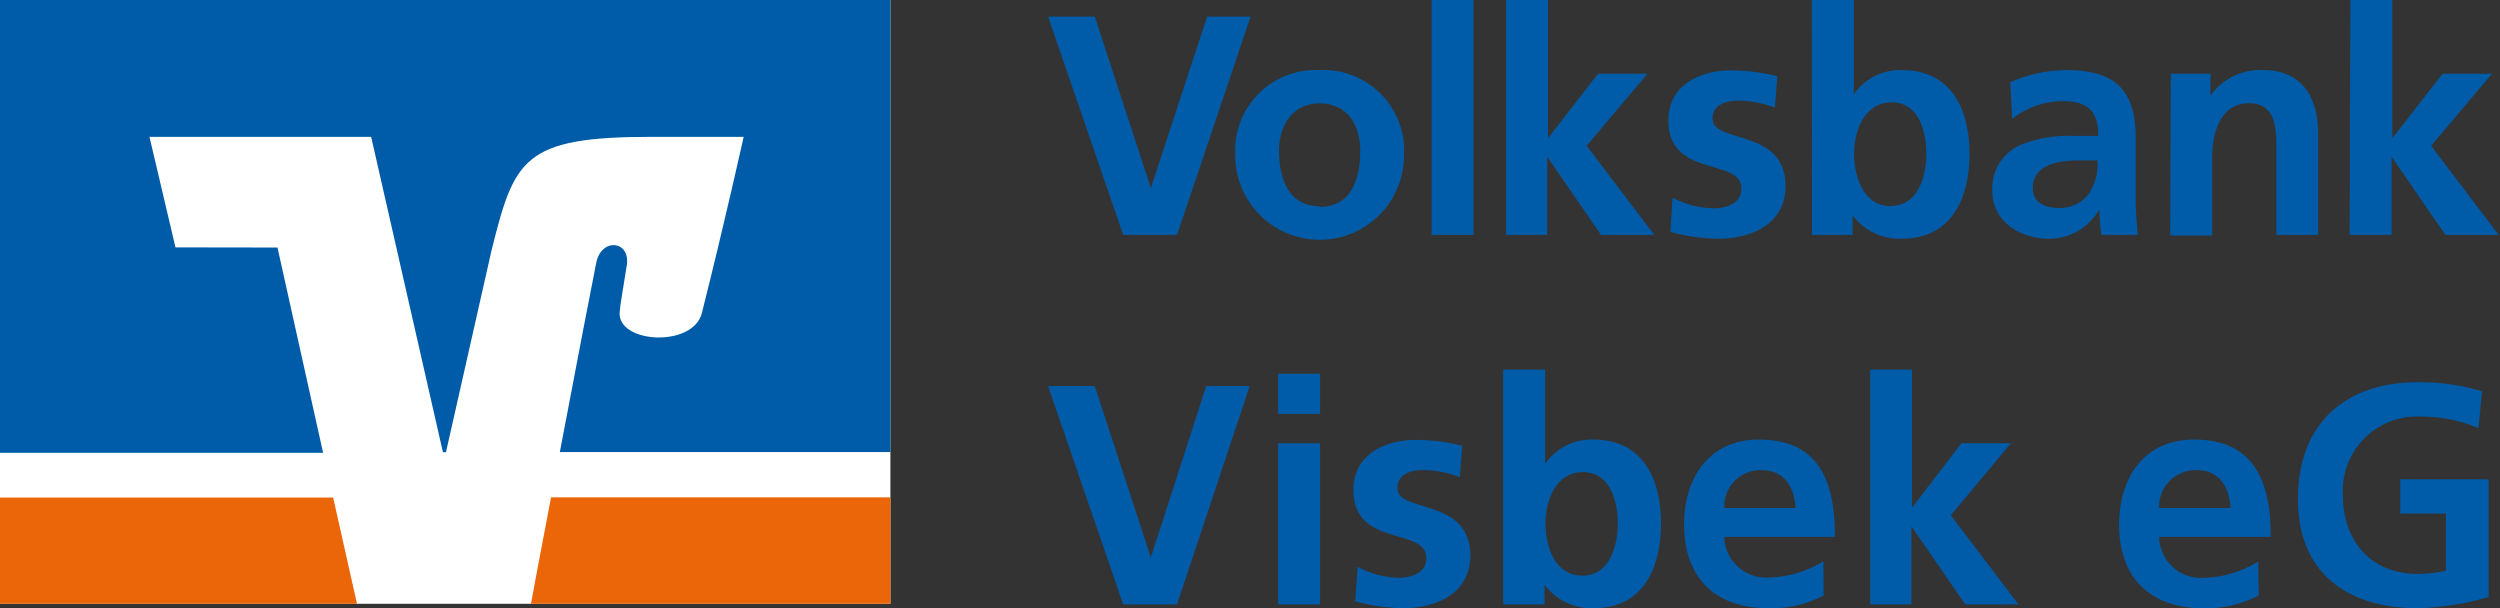 <svg id="Ebene_1" data-name="Ebene 1" xmlns="http://www.w3.org/2000/svg" width="164.42" height="40" viewBox="0 0 164.42 40">
  <rect x="0" y="0" width="164.42" height="40" fill="#333333" stroke="none"/>
  <g>
    <rect width="58.56" height="39.71" fill="#fff"/>
    <g>
      <path d="M58.56,39.71v-7H36.24c-.61,3.21-1.13,5.93-1.32,7Z" fill="#eb6608" fill-rule="evenodd"/>
      <polygon points="0 32.72 0 39.71 23.48 39.71 21.91 32.72 0 32.72 0 32.72" fill="#eb6608" fill-rule="evenodd"/>
      <path d="M11.54,16.27,9.83,9H24.41l4.72,20.74h.2l3-13.28c1.5-6,2.06-7.46,10.51-7.46h6.07s-1.23,5.56-2.75,11.59c-.58,2.31-5.66,2-5.4-.12,0-.22.27-1.83.46-3,.27-1.65-1.65-1.86-2-.22-.24,1.17-1.36,7-2.4,12.48H58.56V0H0V29.78H21.25l-3-13.5Z" fill="#005ca8" fill-rule="evenodd"/>
    </g>
    <g>
      <path d="M68.93,1.09H72l3.69,11.28h0L79.39,1.09h2.86L77.41,15.45H73.87Z" fill="#005ca8"/>
      <path d="M86.78,4.61a5.31,5.31,0,0,1,5.56,5.61,5.55,5.55,0,0,1-11.1,0A5.3,5.3,0,0,1,86.78,4.61Zm0,9c2.12,0,2.68-1.89,2.68-3.66s-.87-3.15-2.68-3.15S84.12,8.31,84.12,9.9C84.12,11.65,84.68,13.56,86.78,13.56Z" fill="#005ca8"/>
      <path d="M94.15,0h2.76V15.45H94.15Z" fill="#005ca8"/>
      <path d="M99.05,0h2.76V9.09h0l3.29-4.24h3.25l-4,4.74,4.45,5.86h-3.5l-3.54-5.14h0v5.14H99.05Z" fill="#005ca8"/>
      <path d="M116.73,7.08a6.71,6.71,0,0,0-2.47-.46c-.74,0-1.63.27-1.63,1.18,0,1.68,4.8.61,4.8,4.44,0,2.47-2.2,3.46-4.45,3.46a12.57,12.57,0,0,1-3.12-.45L110,13a6,6,0,0,0,2.72.7c.7,0,1.81-.26,1.81-1.29,0-2.08-4.8-.66-4.8-4.49,0-2.29,2-3.29,4.16-3.29a12.52,12.52,0,0,1,3,.39Z" fill="#005ca8"/>
      <path d="M119.16,0h2.76V6.21h0a3.7,3.7,0,0,1,3.17-1.6c3.25,0,4.44,2.59,4.44,5.51s-1.19,5.58-4.44,5.58a3.86,3.86,0,0,1-3.25-1.54h0v1.29h-2.67Zm5.21,13.54c1.81,0,2.32-2,2.32-3.44s-.49-3.37-2.28-3.37-2.47,1.89-2.47,3.37S122.53,13.56,124.37,13.56Z" fill="#005ca8"/>
      <path d="M132.21,5.41a9.37,9.37,0,0,1,3.68-.8c3.24,0,4.57,1.33,4.57,4.46v1.36c0,1.07,0,1.87,0,2.66s.07,1.54.13,2.36H138.2a13.12,13.12,0,0,1-.12-1.58H138a3.77,3.77,0,0,1-3.27,1.83c-1.87,0-3.7-1.13-3.7-3.15a3.13,3.13,0,0,1,1.81-3,8.47,8.47,0,0,1,3.56-.61H138c0-1.71-.76-2.29-2.39-2.29a5.56,5.56,0,0,0-3.27,1.16Zm3.23,8.27a2.38,2.38,0,0,0,1.94-.94,3.55,3.55,0,0,0,.57-2.19h-1.19c-1.24,0-3.07.21-3.07,1.84C133.69,13.29,134.45,13.68,135.44,13.68Z" fill="#005ca8"/>
      <path d="M142.77,4.85h2.61V6.29h0a4,4,0,0,1,3.48-1.68c2.51,0,3.6,1.77,3.6,4.15v6.69h-2.75V9.79c0-1.29,0-3-1.79-3-2,0-2.43,2.16-2.43,3.52v5.18h-2.76Z" fill="#005ca8"/>
      <path d="M154.58,0h2.76V9.09h0l3.3-4.24h3.25l-4,4.74,4.44,5.86h-3.5l-3.54-5.14h0v5.14h-2.76Z" fill="#005ca8"/>
      <path d="M68.93,25.39H72l3.69,11.28h0l3.64-11.28h2.86L77.41,39.75H73.87Z" fill="#005ca8"/>
      <path d="M84.06,24.58h2.76v2.64H84.06Zm0,4.57h2.76v10.6H84.06Z" fill="#005ca8"/>
      <path d="M96,31.38a6.71,6.71,0,0,0-2.47-.46c-.74,0-1.62.27-1.62,1.18,0,1.68,4.79.61,4.79,4.44,0,2.47-2.2,3.46-4.44,3.46a12.72,12.72,0,0,1-3.13-.45l.16-2.27A6,6,0,0,0,92,38c.7,0,1.81-.26,1.81-1.29,0-2.08-4.8-.66-4.8-4.49,0-2.29,2-3.29,4.16-3.29a12.52,12.52,0,0,1,3,.39Z" fill="#005ca8"/>
      <path d="M98.86,24.31h2.76v6.2h0a3.7,3.7,0,0,1,3.17-1.6c3.25,0,4.45,2.59,4.45,5.51S108.08,40,104.83,40a3.87,3.87,0,0,1-3.25-1.54h0v1.29H98.86Zm5.21,13.55c1.81,0,2.33-2,2.33-3.44s-.5-3.37-2.29-3.37-2.47,1.89-2.47,3.37S102.24,37.86,104.07,37.86Z" fill="#005ca8"/>
      <path d="M119.94,39.16a7.34,7.34,0,0,1-3.64.84c-3.5,0-5.54-2-5.54-5.5,0-3.06,1.63-5.59,4.92-5.59,3.93,0,5,2.69,5,6.4H113.4a2.76,2.76,0,0,0,3,2.67,7.11,7.11,0,0,0,3.52-1.07Zm-1.85-5.75c-.08-1.33-.7-2.49-2.25-2.49a2.39,2.39,0,0,0-2.44,2.49Z" fill="#005ca8"/>
      <path d="M123,24.31h2.75v9.08h0L129,29.15h3.25l-3.95,4.74,4.45,5.86h-3.5l-3.54-5.14h0v5.14H123Z" fill="#005ca8"/>
      <path d="M148.55,39.16a7.34,7.34,0,0,1-3.64.84c-3.5,0-5.54-2-5.54-5.5,0-3.06,1.63-5.59,4.92-5.59,3.93,0,5.05,2.69,5.05,6.4H142A2.76,2.76,0,0,0,145,38a7.11,7.11,0,0,0,3.52-1.07Zm-1.85-5.75c-.08-1.33-.7-2.49-2.24-2.49A2.4,2.4,0,0,0,142,33.41Z" fill="#005ca8"/>
      <path d="M163,28.16a9.46,9.46,0,0,0-3.7-.76,4.89,4.89,0,0,0-5.21,5.21c0,2.92,1.81,5.13,4.88,5.13a7.9,7.9,0,0,0,1.89-.21V33.78h-3V31.52h5.81v7.74a18.19,18.19,0,0,1-4.65.74c-4.65,0-7.89-2.33-7.89-7.18s3-7.68,7.89-7.68a13.94,13.94,0,0,1,4.22.6Z" fill="#005ca8"/>
    </g>
  </g>
</svg>
